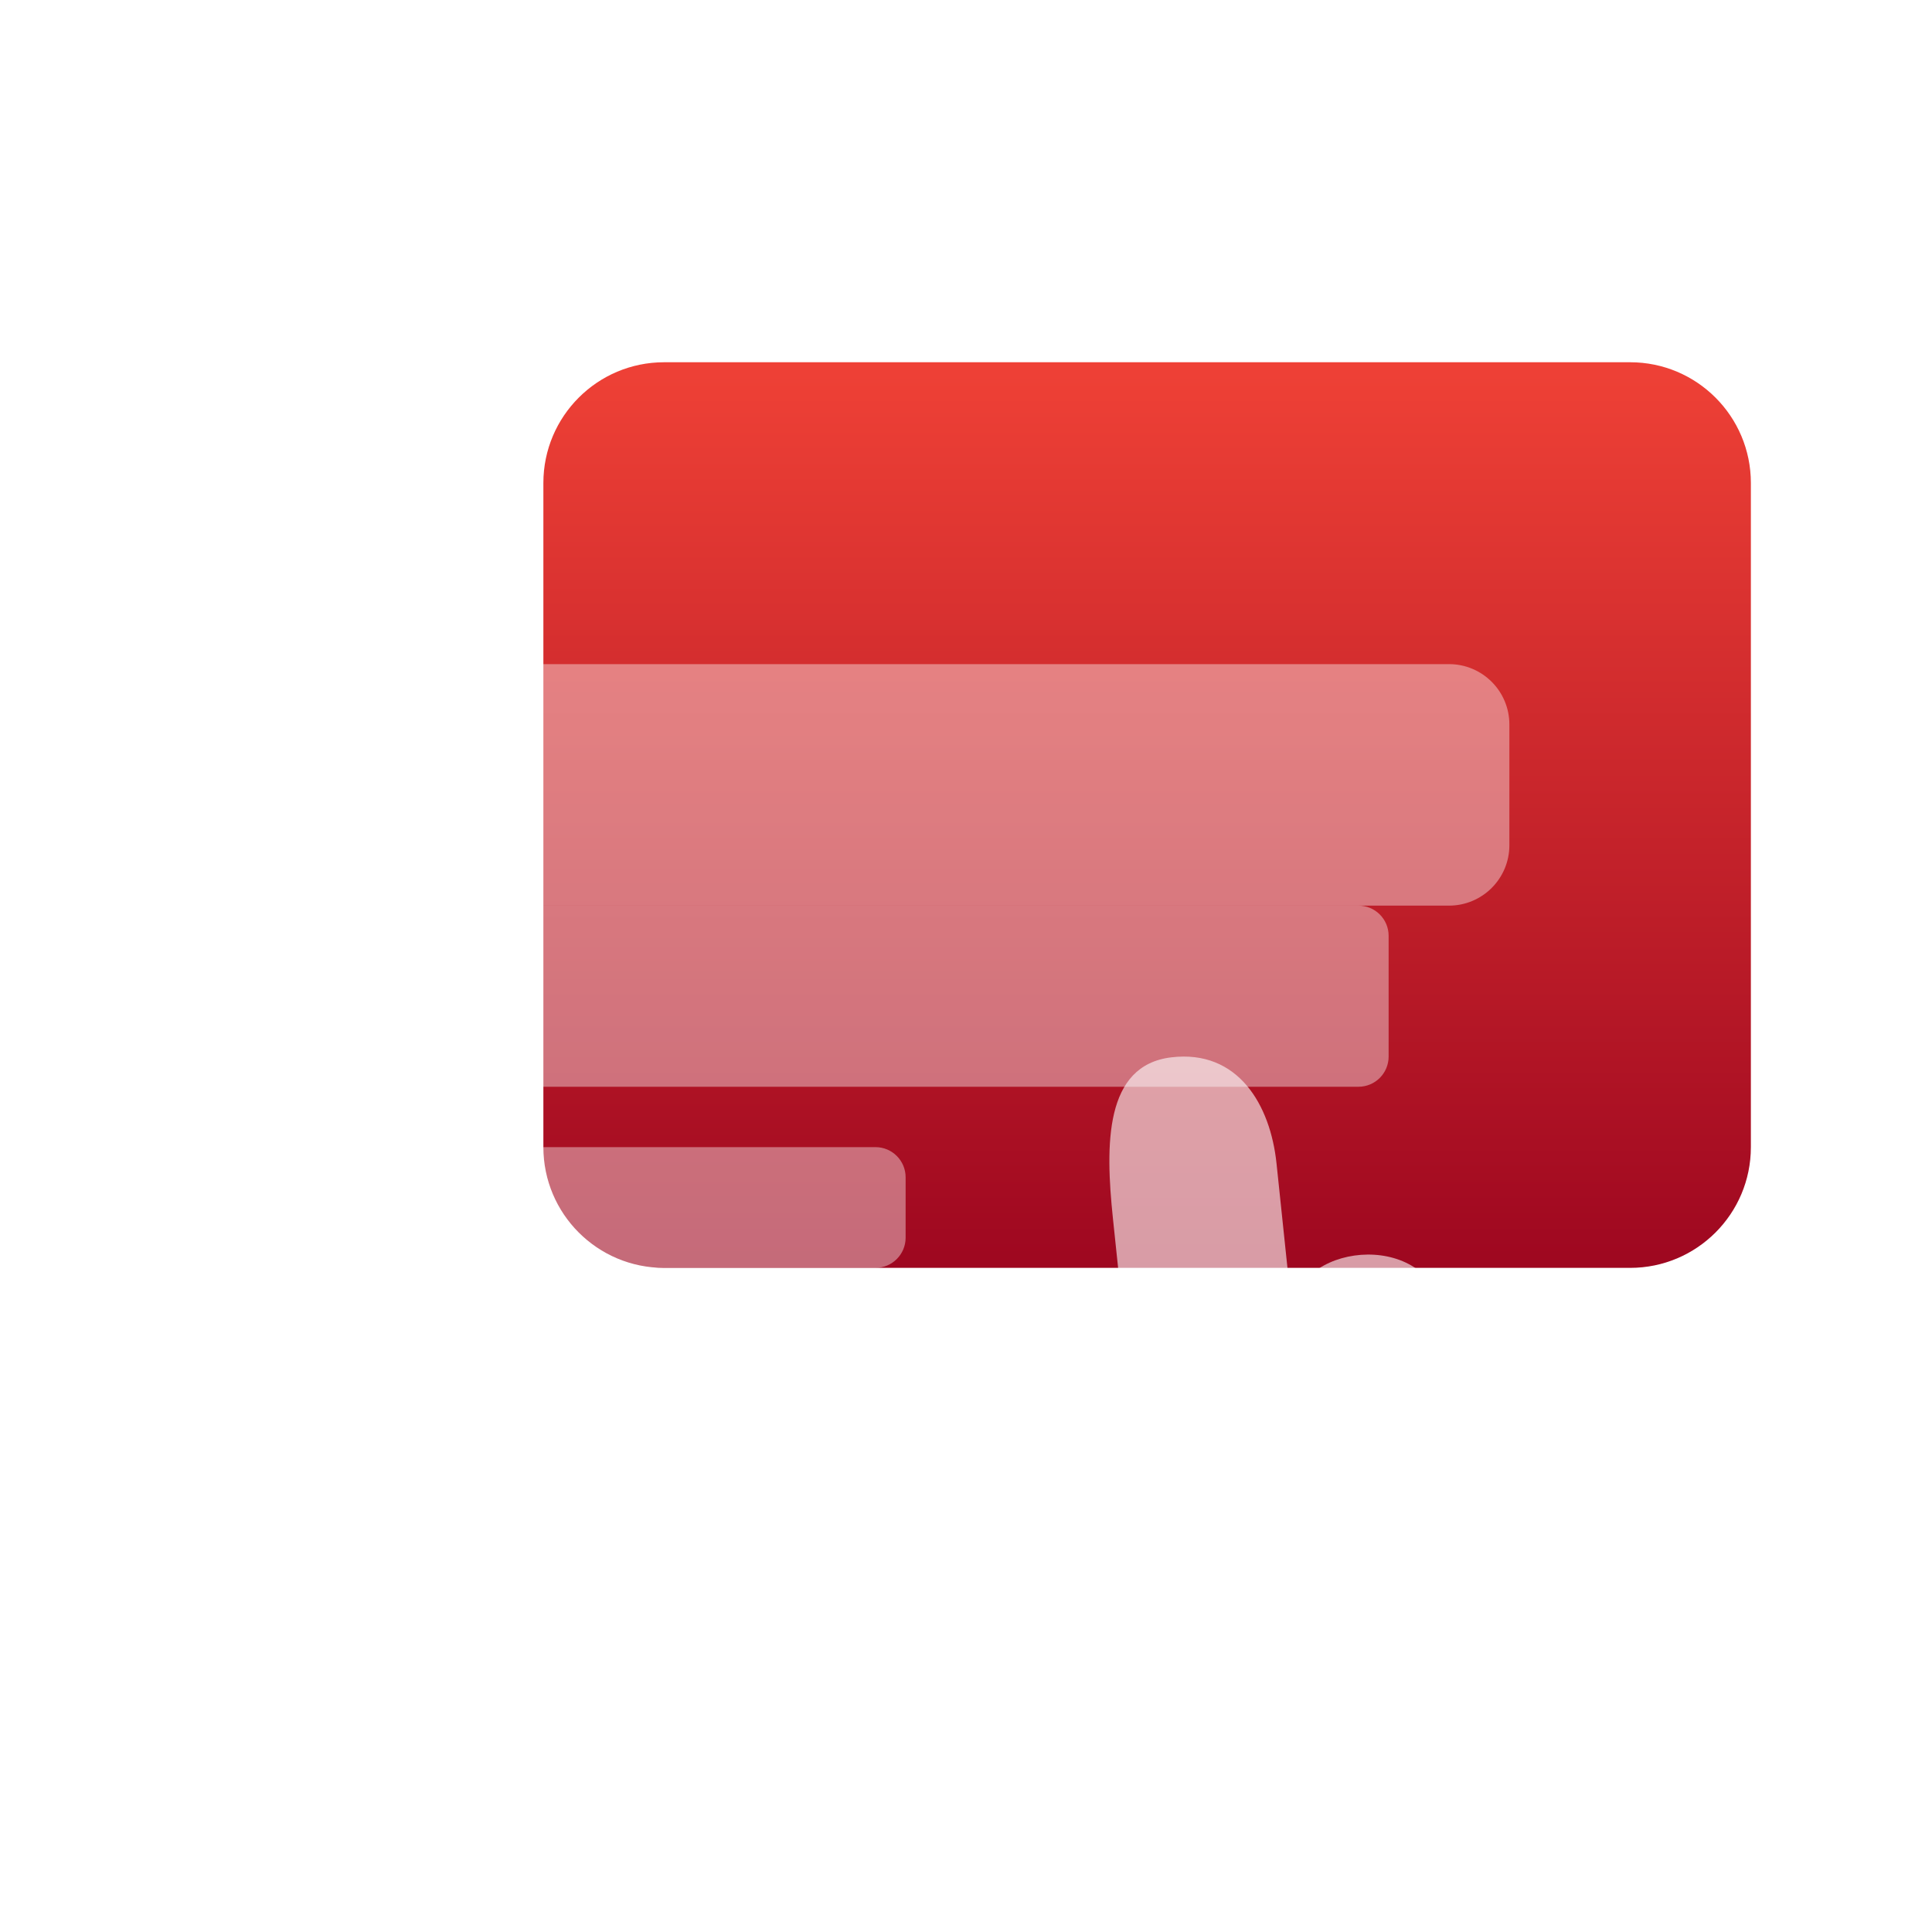 <svg width="128" height="128" viewBox="0 0 128 128" fill="none" xmlns="http://www.w3.org/2000/svg">
<g id="select 1">
<g id="Group" filter="url(#filter0_d_426_3819)">
<g id="Group_2" filter="url(#filter1_i_426_3819)">
<path id="Vector" d="M32 28C32 23.582 35.582 20 40 20H104C108.418 20 112 23.582 112 28V72C112 76.418 108.418 80 104 80H40C35.582 80 32 76.418 32 72V28Z" fill="url(#paint0_linear_426_3819)"/>
</g>
<g id="Group_3" filter="url(#filter2_ii_426_3819)">
<g id="Vector_2" filter="url(#filter3_b_426_3819)">
<path d="M16 40C16 37.791 17.791 36 20 36H92C94.209 36 96 37.791 96 40V48C96 50.209 94.209 52 92 52H20C17.791 52 16 50.209 16 48V40Z" fill="white" fill-opacity="0.4"/>
</g>
</g>
<g id="Group_4" filter="url(#filter4_b_426_3819)">
<path id="Vector_3" d="M16 58C16 56.895 16.895 56 18 56H86C87.105 56 88 56.895 88 58V66C88 67.105 87.105 68 86 68H18C16.895 68 16 67.105 16 66V58Z" fill="white" fill-opacity="0.4"/>
</g>
<g id="Group_5" filter="url(#filter5_b_426_3819)">
<path id="Vector_4" d="M16 74C16 72.895 16.895 72 18 72H54C55.105 72 56 72.895 56 74V78C56 79.105 55.105 80 54 80H18C16.895 80 16 79.105 16 78V74Z" fill="white" fill-opacity="0.4"/>
</g>
<g id="Group_6" filter="url(#filter6_ii_426_3819)">
<g id="Vector_5" filter="url(#filter7_b_426_3819)">
<path d="M67.685 100.763C72.379 108.392 80.946 108.355 85.871 107.768C95.722 106.593 102.621 101.052 100.669 82.412C100.126 77.235 96.162 75.087 91.508 78.263C89.734 73.232 81.161 74.692 81.658 79.438L80.573 69.083C80.167 65.2 78.028 61.523 73.604 62.051C69.179 62.579 69.221 67.816 69.733 72.71L71.661 91.115L67.425 86.378C66.058 85.231 62.477 81.988 59.631 83.376C56.784 84.764 56.344 87.7 57.846 90.142C59.349 92.584 64.68 95.879 67.685 100.763Z" fill="white" fill-opacity="0.6"/>
</g>
</g>
</g>
</g>
<defs>
<filter id="filter0_d_426_3819" x="12" y="16" width="112" height="104" filterUnits="userSpaceOnUse" color-interpolation-filters="sRGB">
<feFlood flood-opacity="0" result="BackgroundImageFix"/>
<feColorMatrix in="SourceAlpha" type="matrix" values="0 0 0 0 0 0 0 0 0 0 0 0 0 0 0 0 0 0 127 0" result="hardAlpha"/>
<feOffset dx="4" dy="4"/>
<feGaussianBlur stdDeviation="4"/>
<feColorMatrix type="matrix" values="0 0 0 0 0.937 0 0 0 0 0.255 0 0 0 0 0.212 0 0 0 0.4 0"/>
<feBlend mode="normal" in2="BackgroundImageFix" result="effect1_dropShadow_426_3819"/>
<feBlend mode="normal" in="SourceGraphic" in2="effect1_dropShadow_426_3819" result="shape"/>
</filter>
<filter id="filter1_i_426_3819" x="32" y="20" width="80" height="60" filterUnits="userSpaceOnUse" color-interpolation-filters="sRGB">
<feFlood flood-opacity="0" result="BackgroundImageFix"/>
<feBlend mode="normal" in="SourceGraphic" in2="BackgroundImageFix" result="shape"/>
<feColorMatrix in="SourceAlpha" type="matrix" values="0 0 0 0 0 0 0 0 0 0 0 0 0 0 0 0 0 0 127 0" result="hardAlpha"/>
<feOffset/>
<feGaussianBlur stdDeviation="4"/>
<feComposite in2="hardAlpha" operator="arithmetic" k2="-1" k3="1"/>
<feColorMatrix type="matrix" values="0 0 0 0 1 0 0 0 0 1 0 0 0 0 1 0 0 0 0.8 0"/>
<feBlend mode="normal" in2="shape" result="effect1_innerShadow_426_3819"/>
</filter>
<filter id="filter2_ii_426_3819" x="16" y="36" width="80" height="20" filterUnits="userSpaceOnUse" color-interpolation-filters="sRGB">
<feFlood flood-opacity="0" result="BackgroundImageFix"/>
<feBlend mode="normal" in="SourceGraphic" in2="BackgroundImageFix" result="shape"/>
<feColorMatrix in="SourceAlpha" type="matrix" values="0 0 0 0 0 0 0 0 0 0 0 0 0 0 0 0 0 0 127 0" result="hardAlpha"/>
<feOffset/>
<feGaussianBlur stdDeviation="2"/>
<feComposite in2="hardAlpha" operator="arithmetic" k2="-1" k3="1"/>
<feColorMatrix type="matrix" values="0 0 0 0 1 0 0 0 0 1 0 0 0 0 1 0 0 0 1 0"/>
<feBlend mode="normal" in2="shape" result="effect1_innerShadow_426_3819"/>
<feColorMatrix in="SourceAlpha" type="matrix" values="0 0 0 0 0 0 0 0 0 0 0 0 0 0 0 0 0 0 127 0" result="hardAlpha"/>
<feOffset dy="4"/>
<feGaussianBlur stdDeviation="4"/>
<feComposite in2="hardAlpha" operator="arithmetic" k2="-1" k3="1"/>
<feColorMatrix type="matrix" values="0 0 0 0 1 0 0 0 0 1 0 0 0 0 1 0 0 0 1 0"/>
<feBlend mode="normal" in2="effect1_innerShadow_426_3819" result="effect2_innerShadow_426_3819"/>
</filter>
<filter id="filter3_b_426_3819" x="-16" y="4" width="144" height="80" filterUnits="userSpaceOnUse" color-interpolation-filters="sRGB">
<feFlood flood-opacity="0" result="BackgroundImageFix"/>
<feGaussianBlur in="BackgroundImageFix" stdDeviation="16"/>
<feComposite in2="SourceAlpha" operator="in" result="effect1_backgroundBlur_426_3819"/>
<feBlend mode="normal" in="SourceGraphic" in2="effect1_backgroundBlur_426_3819" result="shape"/>
</filter>
<filter id="filter4_b_426_3819" x="-16" y="24" width="136" height="76" filterUnits="userSpaceOnUse" color-interpolation-filters="sRGB">
<feFlood flood-opacity="0" result="BackgroundImageFix"/>
<feGaussianBlur in="BackgroundImageFix" stdDeviation="16"/>
<feComposite in2="SourceAlpha" operator="in" result="effect1_backgroundBlur_426_3819"/>
<feBlend mode="normal" in="SourceGraphic" in2="effect1_backgroundBlur_426_3819" result="shape"/>
</filter>
<filter id="filter5_b_426_3819" x="-16" y="40" width="104" height="72" filterUnits="userSpaceOnUse" color-interpolation-filters="sRGB">
<feFlood flood-opacity="0" result="BackgroundImageFix"/>
<feGaussianBlur in="BackgroundImageFix" stdDeviation="16"/>
<feComposite in2="SourceAlpha" operator="in" result="effect1_backgroundBlur_426_3819"/>
<feBlend mode="normal" in="SourceGraphic" in2="effect1_backgroundBlur_426_3819" result="shape"/>
</filter>
<filter id="filter6_ii_426_3819" x="57" y="62" width="44" height="50" filterUnits="userSpaceOnUse" color-interpolation-filters="sRGB">
<feFlood flood-opacity="0" result="BackgroundImageFix"/>
<feBlend mode="normal" in="SourceGraphic" in2="BackgroundImageFix" result="shape"/>
<feColorMatrix in="SourceAlpha" type="matrix" values="0 0 0 0 0 0 0 0 0 0 0 0 0 0 0 0 0 0 127 0" result="hardAlpha"/>
<feOffset/>
<feGaussianBlur stdDeviation="2"/>
<feComposite in2="hardAlpha" operator="arithmetic" k2="-1" k3="1"/>
<feColorMatrix type="matrix" values="0 0 0 0 1 0 0 0 0 1 0 0 0 0 1 0 0 0 1 0"/>
<feBlend mode="normal" in2="shape" result="effect1_innerShadow_426_3819"/>
<feColorMatrix in="SourceAlpha" type="matrix" values="0 0 0 0 0 0 0 0 0 0 0 0 0 0 0 0 0 0 127 0" result="hardAlpha"/>
<feOffset dy="4"/>
<feGaussianBlur stdDeviation="4"/>
<feComposite in2="hardAlpha" operator="arithmetic" k2="-1" k3="1"/>
<feColorMatrix type="matrix" values="0 0 0 0 1 0 0 0 0 1 0 0 0 0 1 0 0 0 1 0"/>
<feBlend mode="normal" in2="effect1_innerShadow_426_3819" result="effect2_innerShadow_426_3819"/>
</filter>
<filter id="filter7_b_426_3819" x="41" y="46" width="76" height="78" filterUnits="userSpaceOnUse" color-interpolation-filters="sRGB">
<feFlood flood-opacity="0" result="BackgroundImageFix"/>
<feGaussianBlur in="BackgroundImageFix" stdDeviation="8"/>
<feComposite in2="SourceAlpha" operator="in" result="effect1_backgroundBlur_426_3819"/>
<feBlend mode="normal" in="SourceGraphic" in2="effect1_backgroundBlur_426_3819" result="shape"/>
</filter>
<linearGradient id="paint0_linear_426_3819" x1="72" y1="20" x2="72" y2="80" gradientUnits="userSpaceOnUse">
<stop stop-color="#EF4136"/>
<stop offset="1" stop-color="#9E0720"/>
</linearGradient>
</defs>
</svg>
